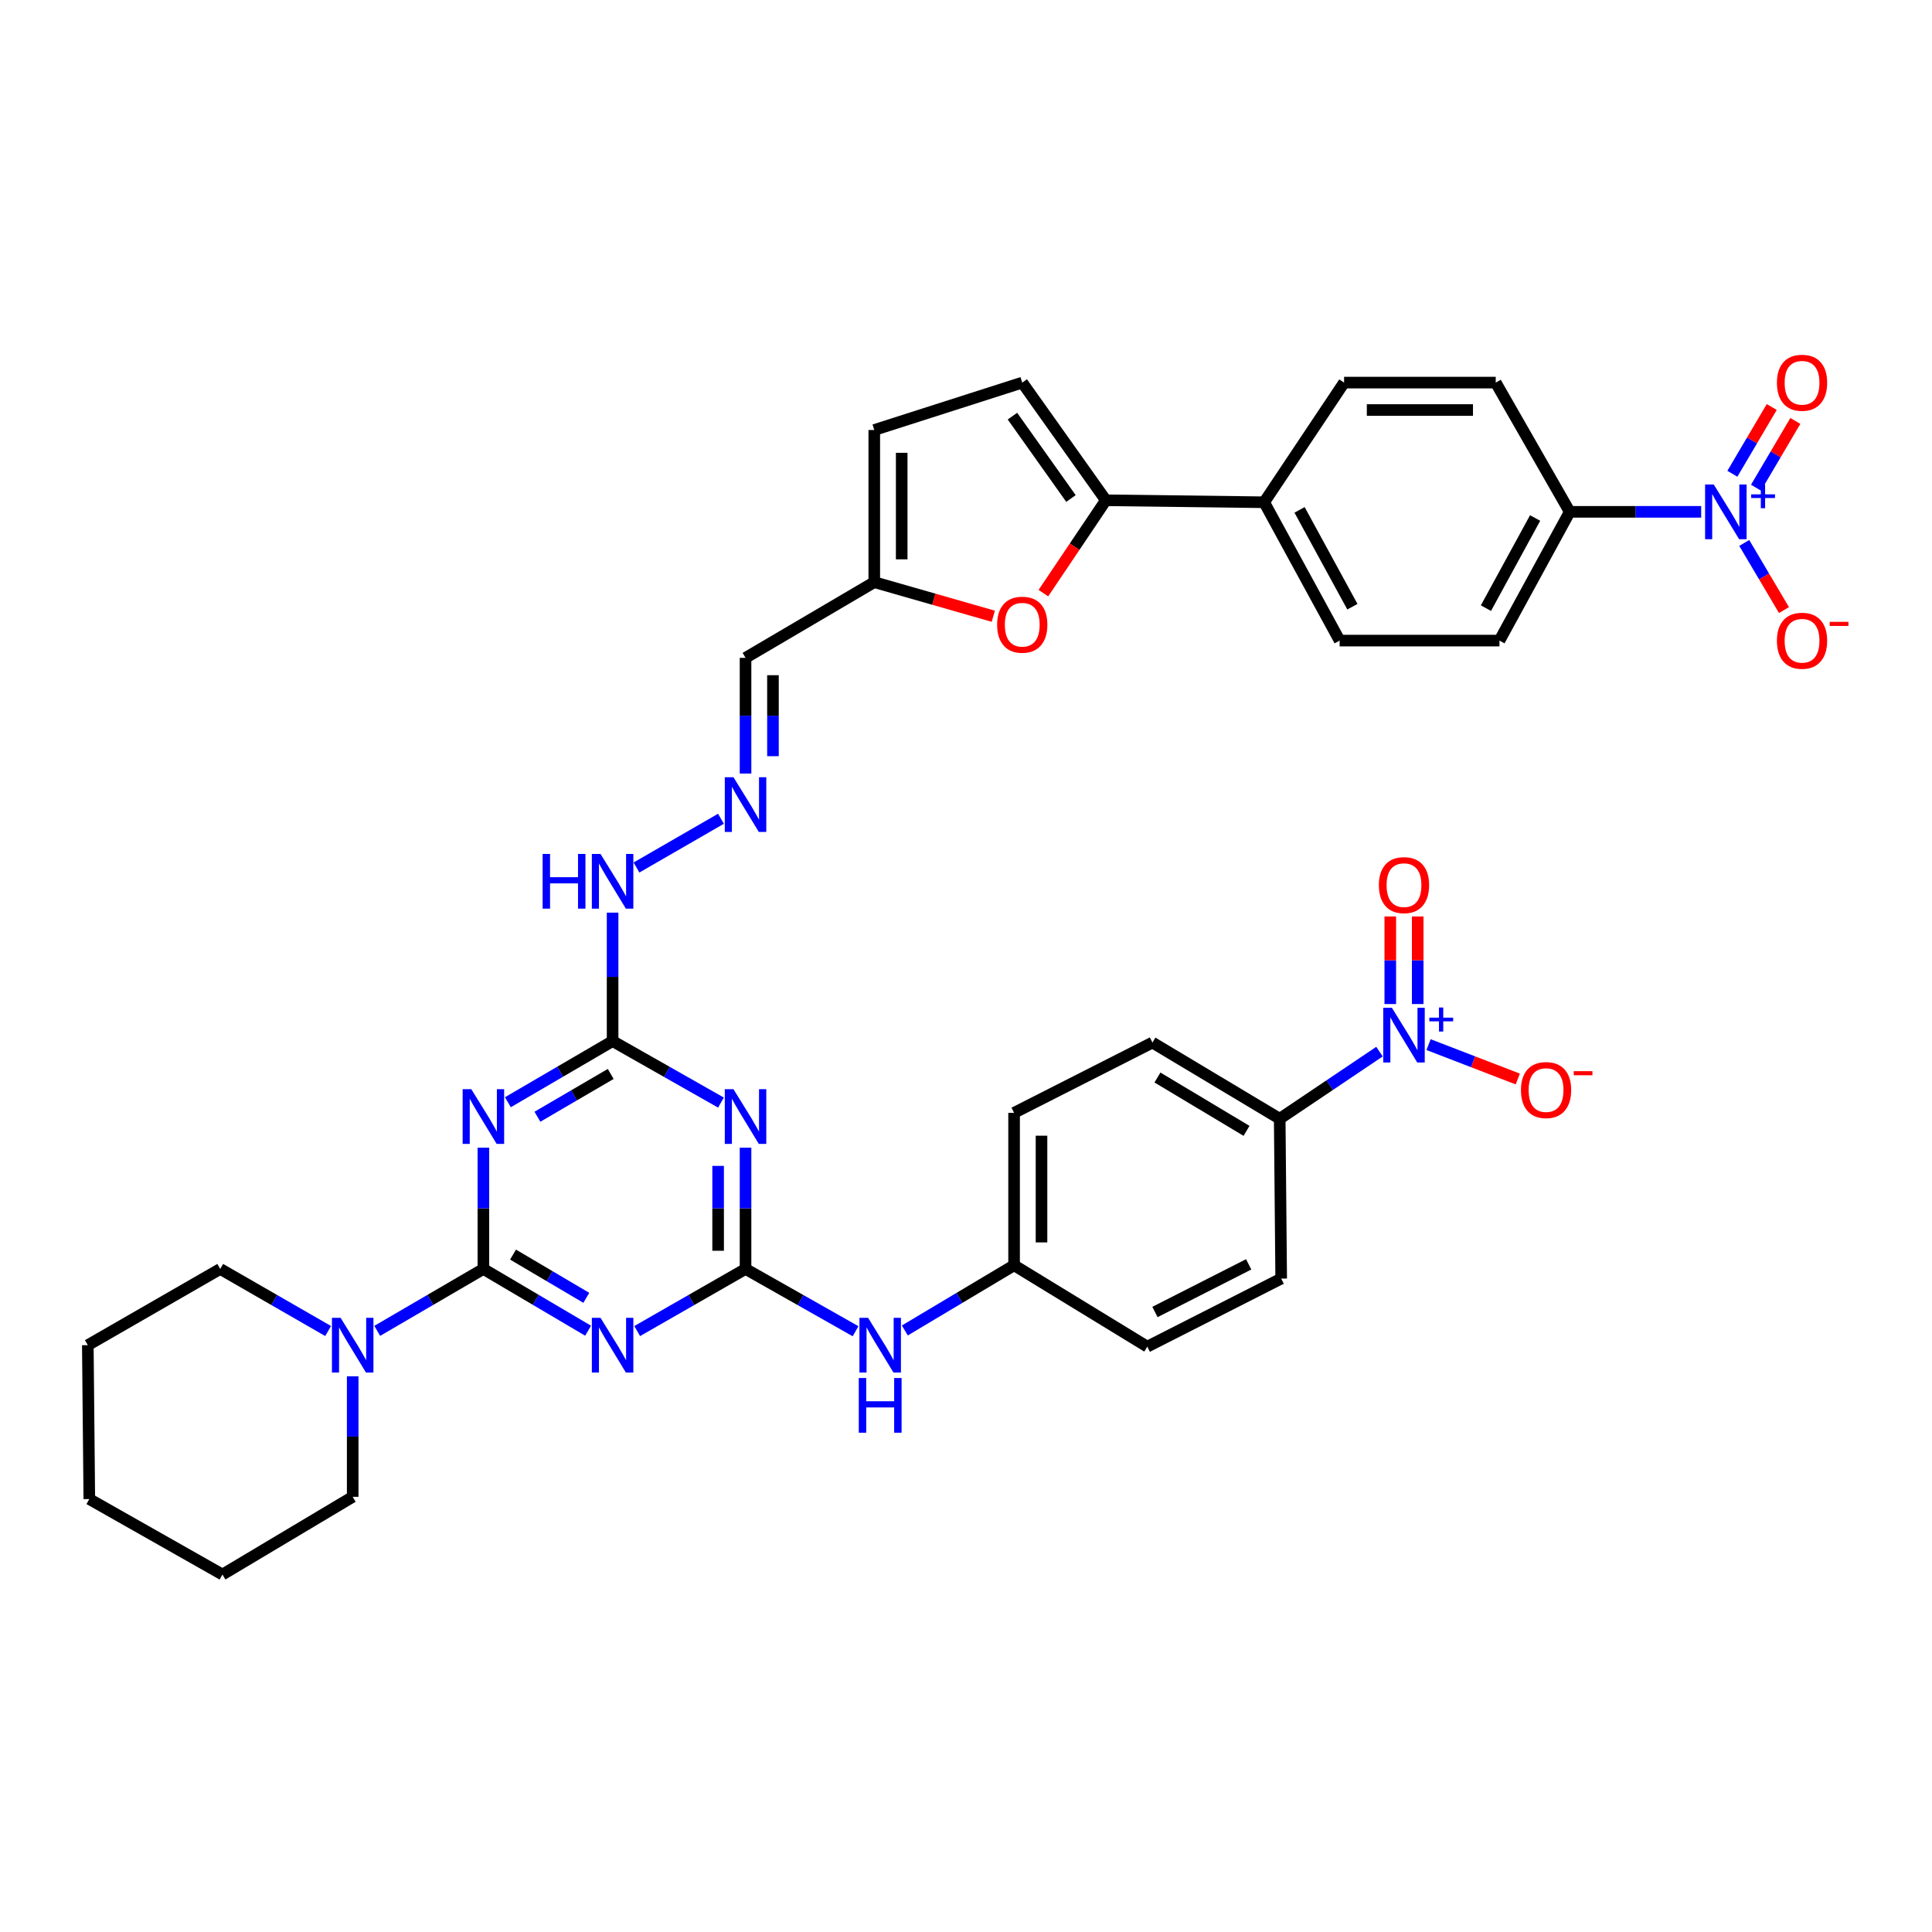 <?xml version='1.0' encoding='iso-8859-1'?>
<svg version='1.1' baseProfile='full'
              xmlns='http://www.w3.org/2000/svg'
                      xmlns:rdkit='http://www.rdkit.org/xml'
                      xmlns:xlink='http://www.w3.org/1999/xlink'
                  xml:space='preserve'
width='1000px' height='1000px' viewBox='0 0 1000 1000'>
<!-- END OF HEADER -->
<rect style='opacity:1.0;fill:#FFFFFF;stroke:none' width='1000' height='1000' x='0' y='0'> </rect>
<path class='bond-0' d='M 250.203,656.803 L 277.302,672.79' style='fill:none;fill-rule:evenodd;stroke:#000000;stroke-width:6px;stroke-linecap:butt;stroke-linejoin:miter;stroke-opacity:1' />
<path class='bond-0' d='M 277.302,672.79 L 304.4,688.776' style='fill:none;fill-rule:evenodd;stroke:#0000FF;stroke-width:6px;stroke-linecap:butt;stroke-linejoin:miter;stroke-opacity:1' />
<path class='bond-0' d='M 265.544,649.375 L 284.513,660.566' style='fill:none;fill-rule:evenodd;stroke:#000000;stroke-width:6px;stroke-linecap:butt;stroke-linejoin:miter;stroke-opacity:1' />
<path class='bond-0' d='M 284.513,660.566 L 303.482,671.757' style='fill:none;fill-rule:evenodd;stroke:#0000FF;stroke-width:6px;stroke-linecap:butt;stroke-linejoin:miter;stroke-opacity:1' />
<path class='bond-1' d='M 250.203,656.803 L 250.203,625.426' style='fill:none;fill-rule:evenodd;stroke:#000000;stroke-width:6px;stroke-linecap:butt;stroke-linejoin:miter;stroke-opacity:1' />
<path class='bond-1' d='M 250.203,625.426 L 250.203,594.049' style='fill:none;fill-rule:evenodd;stroke:#0000FF;stroke-width:6px;stroke-linecap:butt;stroke-linejoin:miter;stroke-opacity:1' />
<path class='bond-8' d='M 250.203,656.803 L 222.727,672.828' style='fill:none;fill-rule:evenodd;stroke:#000000;stroke-width:6px;stroke-linecap:butt;stroke-linejoin:miter;stroke-opacity:1' />
<path class='bond-8' d='M 222.727,672.828 L 195.251,688.852' style='fill:none;fill-rule:evenodd;stroke:#0000FF;stroke-width:6px;stroke-linecap:butt;stroke-linejoin:miter;stroke-opacity:1' />
<path class='bond-2' d='M 329.804,688.962 L 357.847,672.883' style='fill:none;fill-rule:evenodd;stroke:#0000FF;stroke-width:6px;stroke-linecap:butt;stroke-linejoin:miter;stroke-opacity:1' />
<path class='bond-2' d='M 357.847,672.883 L 385.891,656.803' style='fill:none;fill-rule:evenodd;stroke:#000000;stroke-width:6px;stroke-linecap:butt;stroke-linejoin:miter;stroke-opacity:1' />
<path class='bond-6' d='M 262.88,570.515 L 289.98,554.689' style='fill:none;fill-rule:evenodd;stroke:#0000FF;stroke-width:6px;stroke-linecap:butt;stroke-linejoin:miter;stroke-opacity:1' />
<path class='bond-6' d='M 289.98,554.689 L 317.081,538.864' style='fill:none;fill-rule:evenodd;stroke:#000000;stroke-width:6px;stroke-linecap:butt;stroke-linejoin:miter;stroke-opacity:1' />
<path class='bond-6' d='M 278.167,578.023 L 297.137,566.945' style='fill:none;fill-rule:evenodd;stroke:#0000FF;stroke-width:6px;stroke-linecap:butt;stroke-linejoin:miter;stroke-opacity:1' />
<path class='bond-6' d='M 297.137,566.945 L 316.108,555.868' style='fill:none;fill-rule:evenodd;stroke:#000000;stroke-width:6px;stroke-linecap:butt;stroke-linejoin:miter;stroke-opacity:1' />
<path class='bond-14' d='M 385.891,656.803 L 414.366,672.923' style='fill:none;fill-rule:evenodd;stroke:#000000;stroke-width:6px;stroke-linecap:butt;stroke-linejoin:miter;stroke-opacity:1' />
<path class='bond-14' d='M 414.366,672.923 L 442.841,689.044' style='fill:none;fill-rule:evenodd;stroke:#0000FF;stroke-width:6px;stroke-linecap:butt;stroke-linejoin:miter;stroke-opacity:1' />
<path class='bond-38' d='M 385.891,656.803 L 385.891,625.426' style='fill:none;fill-rule:evenodd;stroke:#000000;stroke-width:6px;stroke-linecap:butt;stroke-linejoin:miter;stroke-opacity:1' />
<path class='bond-38' d='M 385.891,625.426 L 385.891,594.049' style='fill:none;fill-rule:evenodd;stroke:#0000FF;stroke-width:6px;stroke-linecap:butt;stroke-linejoin:miter;stroke-opacity:1' />
<path class='bond-38' d='M 371.698,647.39 L 371.698,625.426' style='fill:none;fill-rule:evenodd;stroke:#000000;stroke-width:6px;stroke-linecap:butt;stroke-linejoin:miter;stroke-opacity:1' />
<path class='bond-38' d='M 371.698,625.426 L 371.698,603.462' style='fill:none;fill-rule:evenodd;stroke:#0000FF;stroke-width:6px;stroke-linecap:butt;stroke-linejoin:miter;stroke-opacity:1' />
<path class='bond-3' d='M 373.173,570.699 L 345.127,554.781' style='fill:none;fill-rule:evenodd;stroke:#0000FF;stroke-width:6px;stroke-linecap:butt;stroke-linejoin:miter;stroke-opacity:1' />
<path class='bond-3' d='M 345.127,554.781 L 317.081,538.864' style='fill:none;fill-rule:evenodd;stroke:#000000;stroke-width:6px;stroke-linecap:butt;stroke-linejoin:miter;stroke-opacity:1' />
<path class='bond-4' d='M 880.532,264.927 L 846.511,264.927' style='fill:none;fill-rule:evenodd;stroke:#0000FF;stroke-width:6px;stroke-linecap:butt;stroke-linejoin:miter;stroke-opacity:1' />
<path class='bond-4' d='M 846.511,264.927 L 812.49,264.927' style='fill:none;fill-rule:evenodd;stroke:#000000;stroke-width:6px;stroke-linecap:butt;stroke-linejoin:miter;stroke-opacity:1' />
<path class='bond-18' d='M 902.818,281.023 L 913.103,298.402' style='fill:none;fill-rule:evenodd;stroke:#0000FF;stroke-width:6px;stroke-linecap:butt;stroke-linejoin:miter;stroke-opacity:1' />
<path class='bond-18' d='M 913.103,298.402 L 923.388,315.78' style='fill:none;fill-rule:evenodd;stroke:#FF0000;stroke-width:6px;stroke-linecap:butt;stroke-linejoin:miter;stroke-opacity:1' />
<path class='bond-20' d='M 908.898,252.43 L 919.086,235.151' style='fill:none;fill-rule:evenodd;stroke:#0000FF;stroke-width:6px;stroke-linecap:butt;stroke-linejoin:miter;stroke-opacity:1' />
<path class='bond-20' d='M 919.086,235.151 L 929.273,217.872' style='fill:none;fill-rule:evenodd;stroke:#FF0000;stroke-width:6px;stroke-linecap:butt;stroke-linejoin:miter;stroke-opacity:1' />
<path class='bond-20' d='M 896.673,245.222 L 906.86,227.943' style='fill:none;fill-rule:evenodd;stroke:#0000FF;stroke-width:6px;stroke-linecap:butt;stroke-linejoin:miter;stroke-opacity:1' />
<path class='bond-20' d='M 906.86,227.943 L 917.047,210.664' style='fill:none;fill-rule:evenodd;stroke:#FF0000;stroke-width:6px;stroke-linecap:butt;stroke-linejoin:miter;stroke-opacity:1' />
<path class='bond-5' d='M 714.027,544.325 L 688.201,561.696' style='fill:none;fill-rule:evenodd;stroke:#0000FF;stroke-width:6px;stroke-linecap:butt;stroke-linejoin:miter;stroke-opacity:1' />
<path class='bond-5' d='M 688.201,561.696 L 662.374,579.068' style='fill:none;fill-rule:evenodd;stroke:#000000;stroke-width:6px;stroke-linecap:butt;stroke-linejoin:miter;stroke-opacity:1' />
<path class='bond-17' d='M 739.415,540.695 L 762.512,549.596' style='fill:none;fill-rule:evenodd;stroke:#0000FF;stroke-width:6px;stroke-linecap:butt;stroke-linejoin:miter;stroke-opacity:1' />
<path class='bond-17' d='M 762.512,549.596 L 785.608,558.497' style='fill:none;fill-rule:evenodd;stroke:#FF0000;stroke-width:6px;stroke-linecap:butt;stroke-linejoin:miter;stroke-opacity:1' />
<path class='bond-21' d='M 733.801,519.694 L 733.801,497.028' style='fill:none;fill-rule:evenodd;stroke:#0000FF;stroke-width:6px;stroke-linecap:butt;stroke-linejoin:miter;stroke-opacity:1' />
<path class='bond-21' d='M 733.801,497.028 L 733.801,474.363' style='fill:none;fill-rule:evenodd;stroke:#FF0000;stroke-width:6px;stroke-linecap:butt;stroke-linejoin:miter;stroke-opacity:1' />
<path class='bond-21' d='M 719.609,519.694 L 719.609,497.028' style='fill:none;fill-rule:evenodd;stroke:#0000FF;stroke-width:6px;stroke-linecap:butt;stroke-linejoin:miter;stroke-opacity:1' />
<path class='bond-21' d='M 719.609,497.028 L 719.609,474.363' style='fill:none;fill-rule:evenodd;stroke:#FF0000;stroke-width:6px;stroke-linecap:butt;stroke-linejoin:miter;stroke-opacity:1' />
<path class='bond-23' d='M 317.081,538.864 L 317.081,505.623' style='fill:none;fill-rule:evenodd;stroke:#000000;stroke-width:6px;stroke-linecap:butt;stroke-linejoin:miter;stroke-opacity:1' />
<path class='bond-23' d='M 317.081,505.623 L 317.081,472.382' style='fill:none;fill-rule:evenodd;stroke:#0000FF;stroke-width:6px;stroke-linecap:butt;stroke-linejoin:miter;stroke-opacity:1' />
<path class='bond-7' d='M 572.387,258.943 L 556.22,282.975' style='fill:none;fill-rule:evenodd;stroke:#000000;stroke-width:6px;stroke-linecap:butt;stroke-linejoin:miter;stroke-opacity:1' />
<path class='bond-7' d='M 556.22,282.975 L 540.053,307.008' style='fill:none;fill-rule:evenodd;stroke:#FF0000;stroke-width:6px;stroke-linecap:butt;stroke-linejoin:miter;stroke-opacity:1' />
<path class='bond-19' d='M 572.387,258.943 L 654.332,259.968' style='fill:none;fill-rule:evenodd;stroke:#000000;stroke-width:6px;stroke-linecap:butt;stroke-linejoin:miter;stroke-opacity:1' />
<path class='bond-41' d='M 572.387,258.943 L 529.116,198.034' style='fill:none;fill-rule:evenodd;stroke:#000000;stroke-width:6px;stroke-linecap:butt;stroke-linejoin:miter;stroke-opacity:1' />
<path class='bond-41' d='M 554.326,258.026 L 524.036,215.39' style='fill:none;fill-rule:evenodd;stroke:#000000;stroke-width:6px;stroke-linecap:butt;stroke-linejoin:miter;stroke-opacity:1' />
<path class='bond-33' d='M 182.553,712.38 L 182.553,743.569' style='fill:none;fill-rule:evenodd;stroke:#0000FF;stroke-width:6px;stroke-linecap:butt;stroke-linejoin:miter;stroke-opacity:1' />
<path class='bond-33' d='M 182.553,743.569 L 182.553,774.757' style='fill:none;fill-rule:evenodd;stroke:#000000;stroke-width:6px;stroke-linecap:butt;stroke-linejoin:miter;stroke-opacity:1' />
<path class='bond-34' d='M 169.836,688.939 L 141.916,672.871' style='fill:none;fill-rule:evenodd;stroke:#0000FF;stroke-width:6px;stroke-linecap:butt;stroke-linejoin:miter;stroke-opacity:1' />
<path class='bond-34' d='M 141.916,672.871 L 113.996,656.803' style='fill:none;fill-rule:evenodd;stroke:#000000;stroke-width:6px;stroke-linecap:butt;stroke-linejoin:miter;stroke-opacity:1' />
<path class='bond-9' d='M 514.124,318.971 L 483.324,310.147' style='fill:none;fill-rule:evenodd;stroke:#FF0000;stroke-width:6px;stroke-linecap:butt;stroke-linejoin:miter;stroke-opacity:1' />
<path class='bond-9' d='M 483.324,310.147 L 452.524,301.323' style='fill:none;fill-rule:evenodd;stroke:#000000;stroke-width:6px;stroke-linecap:butt;stroke-linejoin:miter;stroke-opacity:1' />
<path class='bond-10' d='M 529.116,198.034 L 452.524,222.563' style='fill:none;fill-rule:evenodd;stroke:#000000;stroke-width:6px;stroke-linecap:butt;stroke-linejoin:miter;stroke-opacity:1' />
<path class='bond-11' d='M 452.524,301.323 L 385.891,340.502' style='fill:none;fill-rule:evenodd;stroke:#000000;stroke-width:6px;stroke-linecap:butt;stroke-linejoin:miter;stroke-opacity:1' />
<path class='bond-16' d='M 452.524,301.323 L 452.524,222.563' style='fill:none;fill-rule:evenodd;stroke:#000000;stroke-width:6px;stroke-linecap:butt;stroke-linejoin:miter;stroke-opacity:1' />
<path class='bond-16' d='M 466.716,289.509 L 466.716,234.377' style='fill:none;fill-rule:evenodd;stroke:#000000;stroke-width:6px;stroke-linecap:butt;stroke-linejoin:miter;stroke-opacity:1' />
<path class='bond-12' d='M 812.49,264.927 L 776.118,331.568' style='fill:none;fill-rule:evenodd;stroke:#000000;stroke-width:6px;stroke-linecap:butt;stroke-linejoin:miter;stroke-opacity:1' />
<path class='bond-12' d='M 794.577,268.124 L 769.117,314.773' style='fill:none;fill-rule:evenodd;stroke:#000000;stroke-width:6px;stroke-linecap:butt;stroke-linejoin:miter;stroke-opacity:1' />
<path class='bond-42' d='M 812.49,264.927 L 774.187,198.034' style='fill:none;fill-rule:evenodd;stroke:#000000;stroke-width:6px;stroke-linecap:butt;stroke-linejoin:miter;stroke-opacity:1' />
<path class='bond-13' d='M 662.374,579.068 L 596.506,539.629' style='fill:none;fill-rule:evenodd;stroke:#000000;stroke-width:6px;stroke-linecap:butt;stroke-linejoin:miter;stroke-opacity:1' />
<path class='bond-13' d='M 645.203,585.329 L 599.095,557.721' style='fill:none;fill-rule:evenodd;stroke:#000000;stroke-width:6px;stroke-linecap:butt;stroke-linejoin:miter;stroke-opacity:1' />
<path class='bond-40' d='M 662.374,579.068 L 663.139,661.794' style='fill:none;fill-rule:evenodd;stroke:#000000;stroke-width:6px;stroke-linecap:butt;stroke-linejoin:miter;stroke-opacity:1' />
<path class='bond-30' d='M 468.341,688.645 L 496.615,671.774' style='fill:none;fill-rule:evenodd;stroke:#0000FF;stroke-width:6px;stroke-linecap:butt;stroke-linejoin:miter;stroke-opacity:1' />
<path class='bond-30' d='M 496.615,671.774 L 524.889,654.903' style='fill:none;fill-rule:evenodd;stroke:#000000;stroke-width:6px;stroke-linecap:butt;stroke-linejoin:miter;stroke-opacity:1' />
<path class='bond-15' d='M 373.165,423.791 L 329.44,449.022' style='fill:none;fill-rule:evenodd;stroke:#0000FF;stroke-width:6px;stroke-linecap:butt;stroke-linejoin:miter;stroke-opacity:1' />
<path class='bond-22' d='M 385.891,400.388 L 385.891,370.445' style='fill:none;fill-rule:evenodd;stroke:#0000FF;stroke-width:6px;stroke-linecap:butt;stroke-linejoin:miter;stroke-opacity:1' />
<path class='bond-22' d='M 385.891,370.445 L 385.891,340.502' style='fill:none;fill-rule:evenodd;stroke:#000000;stroke-width:6px;stroke-linecap:butt;stroke-linejoin:miter;stroke-opacity:1' />
<path class='bond-22' d='M 400.083,391.405 L 400.083,370.445' style='fill:none;fill-rule:evenodd;stroke:#0000FF;stroke-width:6px;stroke-linecap:butt;stroke-linejoin:miter;stroke-opacity:1' />
<path class='bond-22' d='M 400.083,370.445 L 400.083,349.485' style='fill:none;fill-rule:evenodd;stroke:#000000;stroke-width:6px;stroke-linecap:butt;stroke-linejoin:miter;stroke-opacity:1' />
<path class='bond-26' d='M 654.332,259.968 L 695.695,198.034' style='fill:none;fill-rule:evenodd;stroke:#000000;stroke-width:6px;stroke-linecap:butt;stroke-linejoin:miter;stroke-opacity:1' />
<path class='bond-27' d='M 654.332,259.968 L 693.393,331.568' style='fill:none;fill-rule:evenodd;stroke:#000000;stroke-width:6px;stroke-linecap:butt;stroke-linejoin:miter;stroke-opacity:1' />
<path class='bond-27' d='M 672.65,263.911 L 699.993,314.031' style='fill:none;fill-rule:evenodd;stroke:#000000;stroke-width:6px;stroke-linecap:butt;stroke-linejoin:miter;stroke-opacity:1' />
<path class='bond-24' d='M 776.118,331.568 L 693.393,331.568' style='fill:none;fill-rule:evenodd;stroke:#000000;stroke-width:6px;stroke-linecap:butt;stroke-linejoin:miter;stroke-opacity:1' />
<path class='bond-25' d='M 774.187,198.034 L 695.695,198.034' style='fill:none;fill-rule:evenodd;stroke:#000000;stroke-width:6px;stroke-linecap:butt;stroke-linejoin:miter;stroke-opacity:1' />
<path class='bond-25' d='M 762.413,212.226 L 707.469,212.226' style='fill:none;fill-rule:evenodd;stroke:#000000;stroke-width:6px;stroke-linecap:butt;stroke-linejoin:miter;stroke-opacity:1' />
<path class='bond-28' d='M 596.506,539.629 L 524.889,576.001' style='fill:none;fill-rule:evenodd;stroke:#000000;stroke-width:6px;stroke-linecap:butt;stroke-linejoin:miter;stroke-opacity:1' />
<path class='bond-29' d='M 663.139,661.794 L 593.833,697.023' style='fill:none;fill-rule:evenodd;stroke:#000000;stroke-width:6px;stroke-linecap:butt;stroke-linejoin:miter;stroke-opacity:1' />
<path class='bond-29' d='M 646.312,654.426 L 597.798,679.087' style='fill:none;fill-rule:evenodd;stroke:#000000;stroke-width:6px;stroke-linecap:butt;stroke-linejoin:miter;stroke-opacity:1' />
<path class='bond-31' d='M 524.889,654.903 L 593.833,697.023' style='fill:none;fill-rule:evenodd;stroke:#000000;stroke-width:6px;stroke-linecap:butt;stroke-linejoin:miter;stroke-opacity:1' />
<path class='bond-32' d='M 524.889,654.903 L 524.889,576.001' style='fill:none;fill-rule:evenodd;stroke:#000000;stroke-width:6px;stroke-linecap:butt;stroke-linejoin:miter;stroke-opacity:1' />
<path class='bond-32' d='M 539.082,643.067 L 539.082,587.836' style='fill:none;fill-rule:evenodd;stroke:#000000;stroke-width:6px;stroke-linecap:butt;stroke-linejoin:miter;stroke-opacity:1' />
<path class='bond-35' d='M 182.553,774.757 L 115.147,814.977' style='fill:none;fill-rule:evenodd;stroke:#000000;stroke-width:6px;stroke-linecap:butt;stroke-linejoin:miter;stroke-opacity:1' />
<path class='bond-36' d='M 113.996,656.803 L 45.455,696.258' style='fill:none;fill-rule:evenodd;stroke:#000000;stroke-width:6px;stroke-linecap:butt;stroke-linejoin:miter;stroke-opacity:1' />
<path class='bond-39' d='M 115.147,814.977 L 46.227,775.909' style='fill:none;fill-rule:evenodd;stroke:#000000;stroke-width:6px;stroke-linecap:butt;stroke-linejoin:miter;stroke-opacity:1' />
<path class='bond-37' d='M 45.455,696.258 L 46.227,775.909' style='fill:none;fill-rule:evenodd;stroke:#000000;stroke-width:6px;stroke-linecap:butt;stroke-linejoin:miter;stroke-opacity:1' />
<path  class='atom-1' d='M 310.821 682.098
L 320.101 697.098
Q 321.021 698.578, 322.501 701.258
Q 323.981 703.938, 324.061 704.098
L 324.061 682.098
L 327.821 682.098
L 327.821 710.418
L 323.941 710.418
L 313.981 694.018
Q 312.821 692.098, 311.581 689.898
Q 310.381 687.698, 310.021 687.018
L 310.021 710.418
L 306.341 710.418
L 306.341 682.098
L 310.821 682.098
' fill='#0000FF'/>
<path  class='atom-2' d='M 243.943 563.757
L 253.223 578.757
Q 254.143 580.237, 255.623 582.917
Q 257.103 585.597, 257.183 585.757
L 257.183 563.757
L 260.943 563.757
L 260.943 592.077
L 257.063 592.077
L 247.103 575.677
Q 245.943 573.757, 244.703 571.557
Q 243.503 569.357, 243.143 568.677
L 243.143 592.077
L 239.463 592.077
L 239.463 563.757
L 243.943 563.757
' fill='#0000FF'/>
<path  class='atom-4' d='M 379.631 563.757
L 388.911 578.757
Q 389.831 580.237, 391.311 582.917
Q 392.791 585.597, 392.871 585.757
L 392.871 563.757
L 396.631 563.757
L 396.631 592.077
L 392.751 592.077
L 382.791 575.677
Q 381.631 573.757, 380.391 571.557
Q 379.191 569.357, 378.831 568.677
L 378.831 592.077
L 375.151 592.077
L 375.151 563.757
L 379.631 563.757
' fill='#0000FF'/>
<path  class='atom-5' d='M 887.032 250.767
L 896.312 265.767
Q 897.232 267.247, 898.712 269.927
Q 900.192 272.607, 900.272 272.767
L 900.272 250.767
L 904.032 250.767
L 904.032 279.087
L 900.152 279.087
L 890.192 262.687
Q 889.032 260.767, 887.792 258.567
Q 886.592 256.367, 886.232 255.687
L 886.232 279.087
L 882.552 279.087
L 882.552 250.767
L 887.032 250.767
' fill='#0000FF'/>
<path  class='atom-5' d='M 906.408 255.872
L 911.398 255.872
L 911.398 250.618
L 913.616 250.618
L 913.616 255.872
L 918.737 255.872
L 918.737 257.773
L 913.616 257.773
L 913.616 263.053
L 911.398 263.053
L 911.398 257.773
L 906.408 257.773
L 906.408 255.872
' fill='#0000FF'/>
<path  class='atom-6' d='M 720.445 521.637
L 729.725 536.637
Q 730.645 538.117, 732.125 540.797
Q 733.605 543.477, 733.685 543.637
L 733.685 521.637
L 737.445 521.637
L 737.445 549.957
L 733.565 549.957
L 723.605 533.557
Q 722.445 531.637, 721.205 529.437
Q 720.005 527.237, 719.645 526.557
L 719.645 549.957
L 715.965 549.957
L 715.965 521.637
L 720.445 521.637
' fill='#0000FF'/>
<path  class='atom-6' d='M 739.821 526.742
L 744.811 526.742
L 744.811 521.488
L 747.028 521.488
L 747.028 526.742
L 752.15 526.742
L 752.15 528.643
L 747.028 528.643
L 747.028 533.923
L 744.811 533.923
L 744.811 528.643
L 739.821 528.643
L 739.821 526.742
' fill='#0000FF'/>
<path  class='atom-9' d='M 176.293 682.098
L 185.573 697.098
Q 186.493 698.578, 187.973 701.258
Q 189.453 703.938, 189.533 704.098
L 189.533 682.098
L 193.293 682.098
L 193.293 710.418
L 189.413 710.418
L 179.453 694.018
Q 178.293 692.098, 177.053 689.898
Q 175.853 687.698, 175.493 687.018
L 175.493 710.418
L 171.813 710.418
L 171.813 682.098
L 176.293 682.098
' fill='#0000FF'/>
<path  class='atom-10' d='M 516.116 323.346
Q 516.116 316.546, 519.476 312.746
Q 522.836 308.946, 529.116 308.946
Q 535.396 308.946, 538.756 312.746
Q 542.116 316.546, 542.116 323.346
Q 542.116 330.226, 538.716 334.146
Q 535.316 338.026, 529.116 338.026
Q 522.876 338.026, 519.476 334.146
Q 516.116 330.266, 516.116 323.346
M 529.116 334.826
Q 533.436 334.826, 535.756 331.946
Q 538.116 329.026, 538.116 323.346
Q 538.116 317.786, 535.756 314.986
Q 533.436 312.146, 529.116 312.146
Q 524.796 312.146, 522.436 314.946
Q 520.116 317.746, 520.116 323.346
Q 520.116 329.066, 522.436 331.946
Q 524.796 334.826, 529.116 334.826
' fill='#FF0000'/>
<path  class='atom-15' d='M 449.323 682.098
L 458.603 697.098
Q 459.523 698.578, 461.003 701.258
Q 462.483 703.938, 462.563 704.098
L 462.563 682.098
L 466.323 682.098
L 466.323 710.418
L 462.443 710.418
L 452.483 694.018
Q 451.323 692.098, 450.083 689.898
Q 448.883 687.698, 448.523 687.018
L 448.523 710.418
L 444.843 710.418
L 444.843 682.098
L 449.323 682.098
' fill='#0000FF'/>
<path  class='atom-15' d='M 444.503 713.25
L 448.343 713.25
L 448.343 725.29
L 462.823 725.29
L 462.823 713.25
L 466.663 713.25
L 466.663 741.57
L 462.823 741.57
L 462.823 728.49
L 448.343 728.49
L 448.343 741.57
L 444.503 741.57
L 444.503 713.25
' fill='#0000FF'/>
<path  class='atom-16' d='M 379.631 402.287
L 388.911 417.287
Q 389.831 418.767, 391.311 421.447
Q 392.791 424.127, 392.871 424.287
L 392.871 402.287
L 396.631 402.287
L 396.631 430.607
L 392.751 430.607
L 382.791 414.207
Q 381.631 412.287, 380.391 410.087
Q 379.191 407.887, 378.831 407.207
L 378.831 430.607
L 375.151 430.607
L 375.151 402.287
L 379.631 402.287
' fill='#0000FF'/>
<path  class='atom-18' d='M 787.238 564.214
Q 787.238 557.414, 790.598 553.614
Q 793.958 549.814, 800.238 549.814
Q 806.518 549.814, 809.878 553.614
Q 813.238 557.414, 813.238 564.214
Q 813.238 571.094, 809.838 575.014
Q 806.438 578.894, 800.238 578.894
Q 793.998 578.894, 790.598 575.014
Q 787.238 571.134, 787.238 564.214
M 800.238 575.694
Q 804.558 575.694, 806.878 572.814
Q 809.238 569.894, 809.238 564.214
Q 809.238 558.654, 806.878 555.854
Q 804.558 553.014, 800.238 553.014
Q 795.918 553.014, 793.558 555.814
Q 791.238 558.614, 791.238 564.214
Q 791.238 569.934, 793.558 572.814
Q 795.918 575.694, 800.238 575.694
' fill='#FF0000'/>
<path  class='atom-18' d='M 814.558 554.437
L 824.246 554.437
L 824.246 556.549
L 814.558 556.549
L 814.558 554.437
' fill='#FF0000'/>
<path  class='atom-19' d='M 919.732 331.648
Q 919.732 324.848, 923.092 321.048
Q 926.452 317.248, 932.732 317.248
Q 939.012 317.248, 942.372 321.048
Q 945.732 324.848, 945.732 331.648
Q 945.732 338.528, 942.332 342.448
Q 938.932 346.328, 932.732 346.328
Q 926.492 346.328, 923.092 342.448
Q 919.732 338.568, 919.732 331.648
M 932.732 343.128
Q 937.052 343.128, 939.372 340.248
Q 941.732 337.328, 941.732 331.648
Q 941.732 326.088, 939.372 323.288
Q 937.052 320.448, 932.732 320.448
Q 928.412 320.448, 926.052 323.248
Q 923.732 326.048, 923.732 331.648
Q 923.732 337.368, 926.052 340.248
Q 928.412 343.128, 932.732 343.128
' fill='#FF0000'/>
<path  class='atom-19' d='M 947.052 321.871
L 956.74 321.871
L 956.74 323.983
L 947.052 323.983
L 947.052 321.871
' fill='#FF0000'/>
<path  class='atom-21' d='M 919.732 198.114
Q 919.732 191.314, 923.092 187.514
Q 926.452 183.714, 932.732 183.714
Q 939.012 183.714, 942.372 187.514
Q 945.732 191.314, 945.732 198.114
Q 945.732 204.994, 942.332 208.914
Q 938.932 212.794, 932.732 212.794
Q 926.492 212.794, 923.092 208.914
Q 919.732 205.034, 919.732 198.114
M 932.732 209.594
Q 937.052 209.594, 939.372 206.714
Q 941.732 203.794, 941.732 198.114
Q 941.732 192.554, 939.372 189.754
Q 937.052 186.914, 932.732 186.914
Q 928.412 186.914, 926.052 189.714
Q 923.732 192.514, 923.732 198.114
Q 923.732 203.834, 926.052 206.714
Q 928.412 209.594, 932.732 209.594
' fill='#FF0000'/>
<path  class='atom-22' d='M 713.705 458.142
Q 713.705 451.342, 717.065 447.542
Q 720.425 443.742, 726.705 443.742
Q 732.985 443.742, 736.345 447.542
Q 739.705 451.342, 739.705 458.142
Q 739.705 465.022, 736.305 468.942
Q 732.905 472.822, 726.705 472.822
Q 720.465 472.822, 717.065 468.942
Q 713.705 465.062, 713.705 458.142
M 726.705 469.622
Q 731.025 469.622, 733.345 466.742
Q 735.705 463.822, 735.705 458.142
Q 735.705 452.582, 733.345 449.782
Q 731.025 446.942, 726.705 446.942
Q 722.385 446.942, 720.025 449.742
Q 717.705 452.542, 717.705 458.142
Q 717.705 463.862, 720.025 466.742
Q 722.385 469.622, 726.705 469.622
' fill='#FF0000'/>
<path  class='atom-24' d='M 280.861 441.994
L 284.701 441.994
L 284.701 454.034
L 299.181 454.034
L 299.181 441.994
L 303.021 441.994
L 303.021 470.314
L 299.181 470.314
L 299.181 457.234
L 284.701 457.234
L 284.701 470.314
L 280.861 470.314
L 280.861 441.994
' fill='#0000FF'/>
<path  class='atom-24' d='M 310.821 441.994
L 320.101 456.994
Q 321.021 458.474, 322.501 461.154
Q 323.981 463.834, 324.061 463.994
L 324.061 441.994
L 327.821 441.994
L 327.821 470.314
L 323.941 470.314
L 313.981 453.914
Q 312.821 451.994, 311.581 449.794
Q 310.381 447.594, 310.021 446.914
L 310.021 470.314
L 306.341 470.314
L 306.341 441.994
L 310.821 441.994
' fill='#0000FF'/>
</svg>
